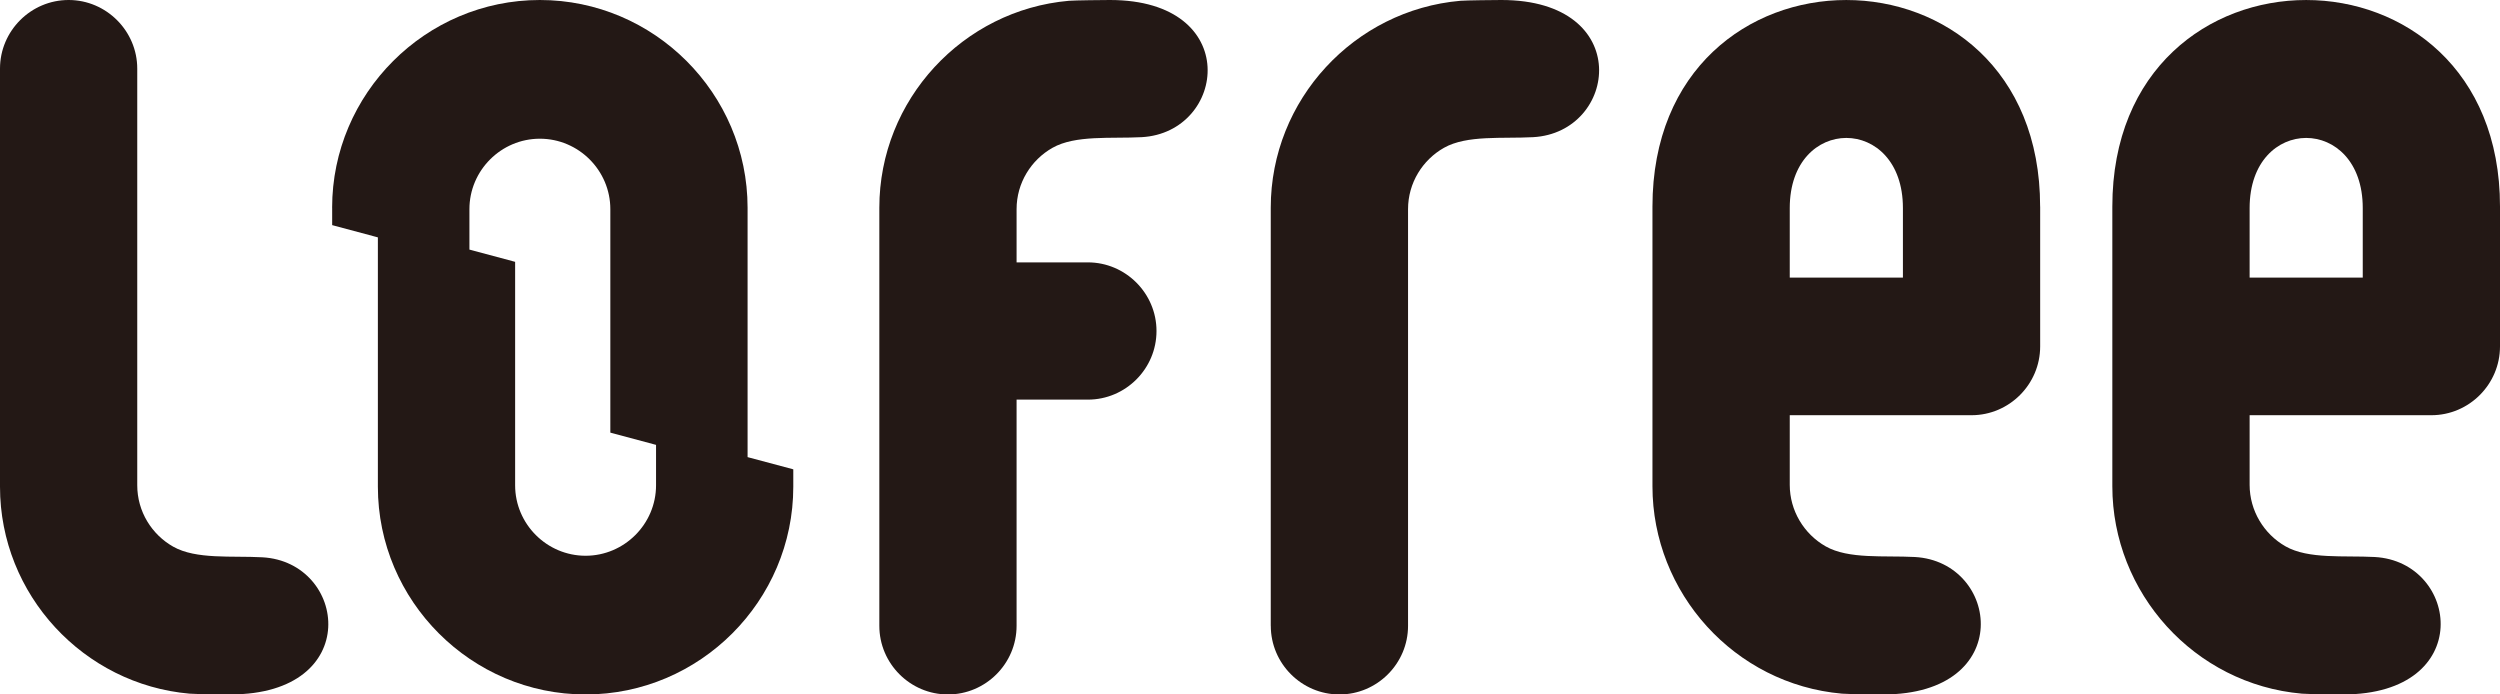 <?xml version="1.0" encoding="UTF-8"?> <svg xmlns="http://www.w3.org/2000/svg" id="_图层_1" data-name="图层 1" viewBox="0 0 600 166.67"><defs><style> .cls-1 { fill: #231815; fill-rule: evenodd; } </style></defs><path class="cls-1" d="M489.64,49.58v33.56h0c0,9.08-7.41,16.51-16.47,16.51h-43.63v16.71c0,6.19,3.4,11.8,8.63,14.77,5.5,3.12,14.05,2.16,21.38,2.55,20.34,1.11,24.38,32.99-7.61,32.99h0c-1.46,0-8.42-.07-9.85-.19-25.83-2.27-45.5-24.22-45.5-49.78V49.58c0-66.11,93.04-66.09,93.04,0h0ZM456.7,66.63v-16.71c0-22.42-27.16-22.42-27.16,0v16.71h27.16Z"></path><path class="cls-1" d="M79.71,49.86C79.71,22.44,102.14,0,129.57,0h0C156.99,0,179.42,22.44,179.42,49.86v59.85l10.97,2.93v4.18c0,27.41-22.43,49.85-49.85,49.85h0c-27.42,0-49.85-22.44-49.85-49.85v-59.85l-10.97-2.94v-4.17h0ZM157.45,106.77l-10.97-2.94v-53.63c0-9.3-7.61-16.91-16.91-16.91h0c-9.3,0-16.91,7.61-16.91,16.91v9.7l10.97,2.94v53.63c0,9.3,7.61,16.91,16.91,16.91h0c9.3,0,16.91-7.62,16.91-16.91v-9.71Z"></path><path class="cls-1" d="M55.35,166.67h0c-1.46,0-8.42-.07-9.85-.19C20.1,164.26,0,142.76,0,116.82V16.47C0,7.41,7.41,0,16.47,0h0C25.53,0,32.94,7.45,32.94,16.47v100c0,6.3,3.49,11.83,8.63,14.73,5.5,3.11,14.05,2.15,21.38,2.55,20.35,1.1,24.38,32.91-7.61,32.91Z"></path><path class="cls-1" d="M211.04,150.2c0,9.06,7.41,16.47,16.47,16.47h0c9.06,0,16.47-7.41,16.47-16.47v-54.29h17.11c9.06,0,16.47-7.41,16.47-16.47h0c0-9.06-7.43-16.47-16.47-16.47h-17.11v-12.77c0-6.3,3.49-11.83,8.63-14.73,5.5-3.11,14.05-2.16,21.38-2.55C294.34,31.81,298.37,0,266.38,0h0c-1.46,0-8.42.07-9.85.19-25.39,2.22-45.49,23.71-45.49,49.66v100.35Z"></path><path class="cls-1" d="M304.99,150.2c0,9.06,7.41,16.47,16.47,16.47h0c9.06,0,16.47-7.41,16.47-16.47V50.2c0-6.3,3.49-11.83,8.63-14.73,5.5-3.11,14.05-2.15,21.38-2.55C388.29,31.81,392.32,0,360.33,0h0c-1.46,0-8.42.07-9.85.19-25.4,2.22-45.5,23.71-45.5,49.66v100.35Z"></path><path class="cls-1" d="M600,49.58v33.56h0c0,9.08-7.41,16.51-16.47,16.51h-43.62v16.71c0,6.19,3.4,11.8,8.63,14.77,5.5,3.12,14.05,2.16,21.38,2.55,20.34,1.11,24.38,32.99-7.61,32.99h0c-1.46,0-8.42-.07-9.85-.19-25.83-2.27-45.5-24.22-45.5-49.78V49.58c0-66.11,93.04-66.09,93.04,0h0ZM567.06,66.63v-16.71c0-22.42-27.15-22.42-27.15,0v16.71h27.15Z"></path></svg> 